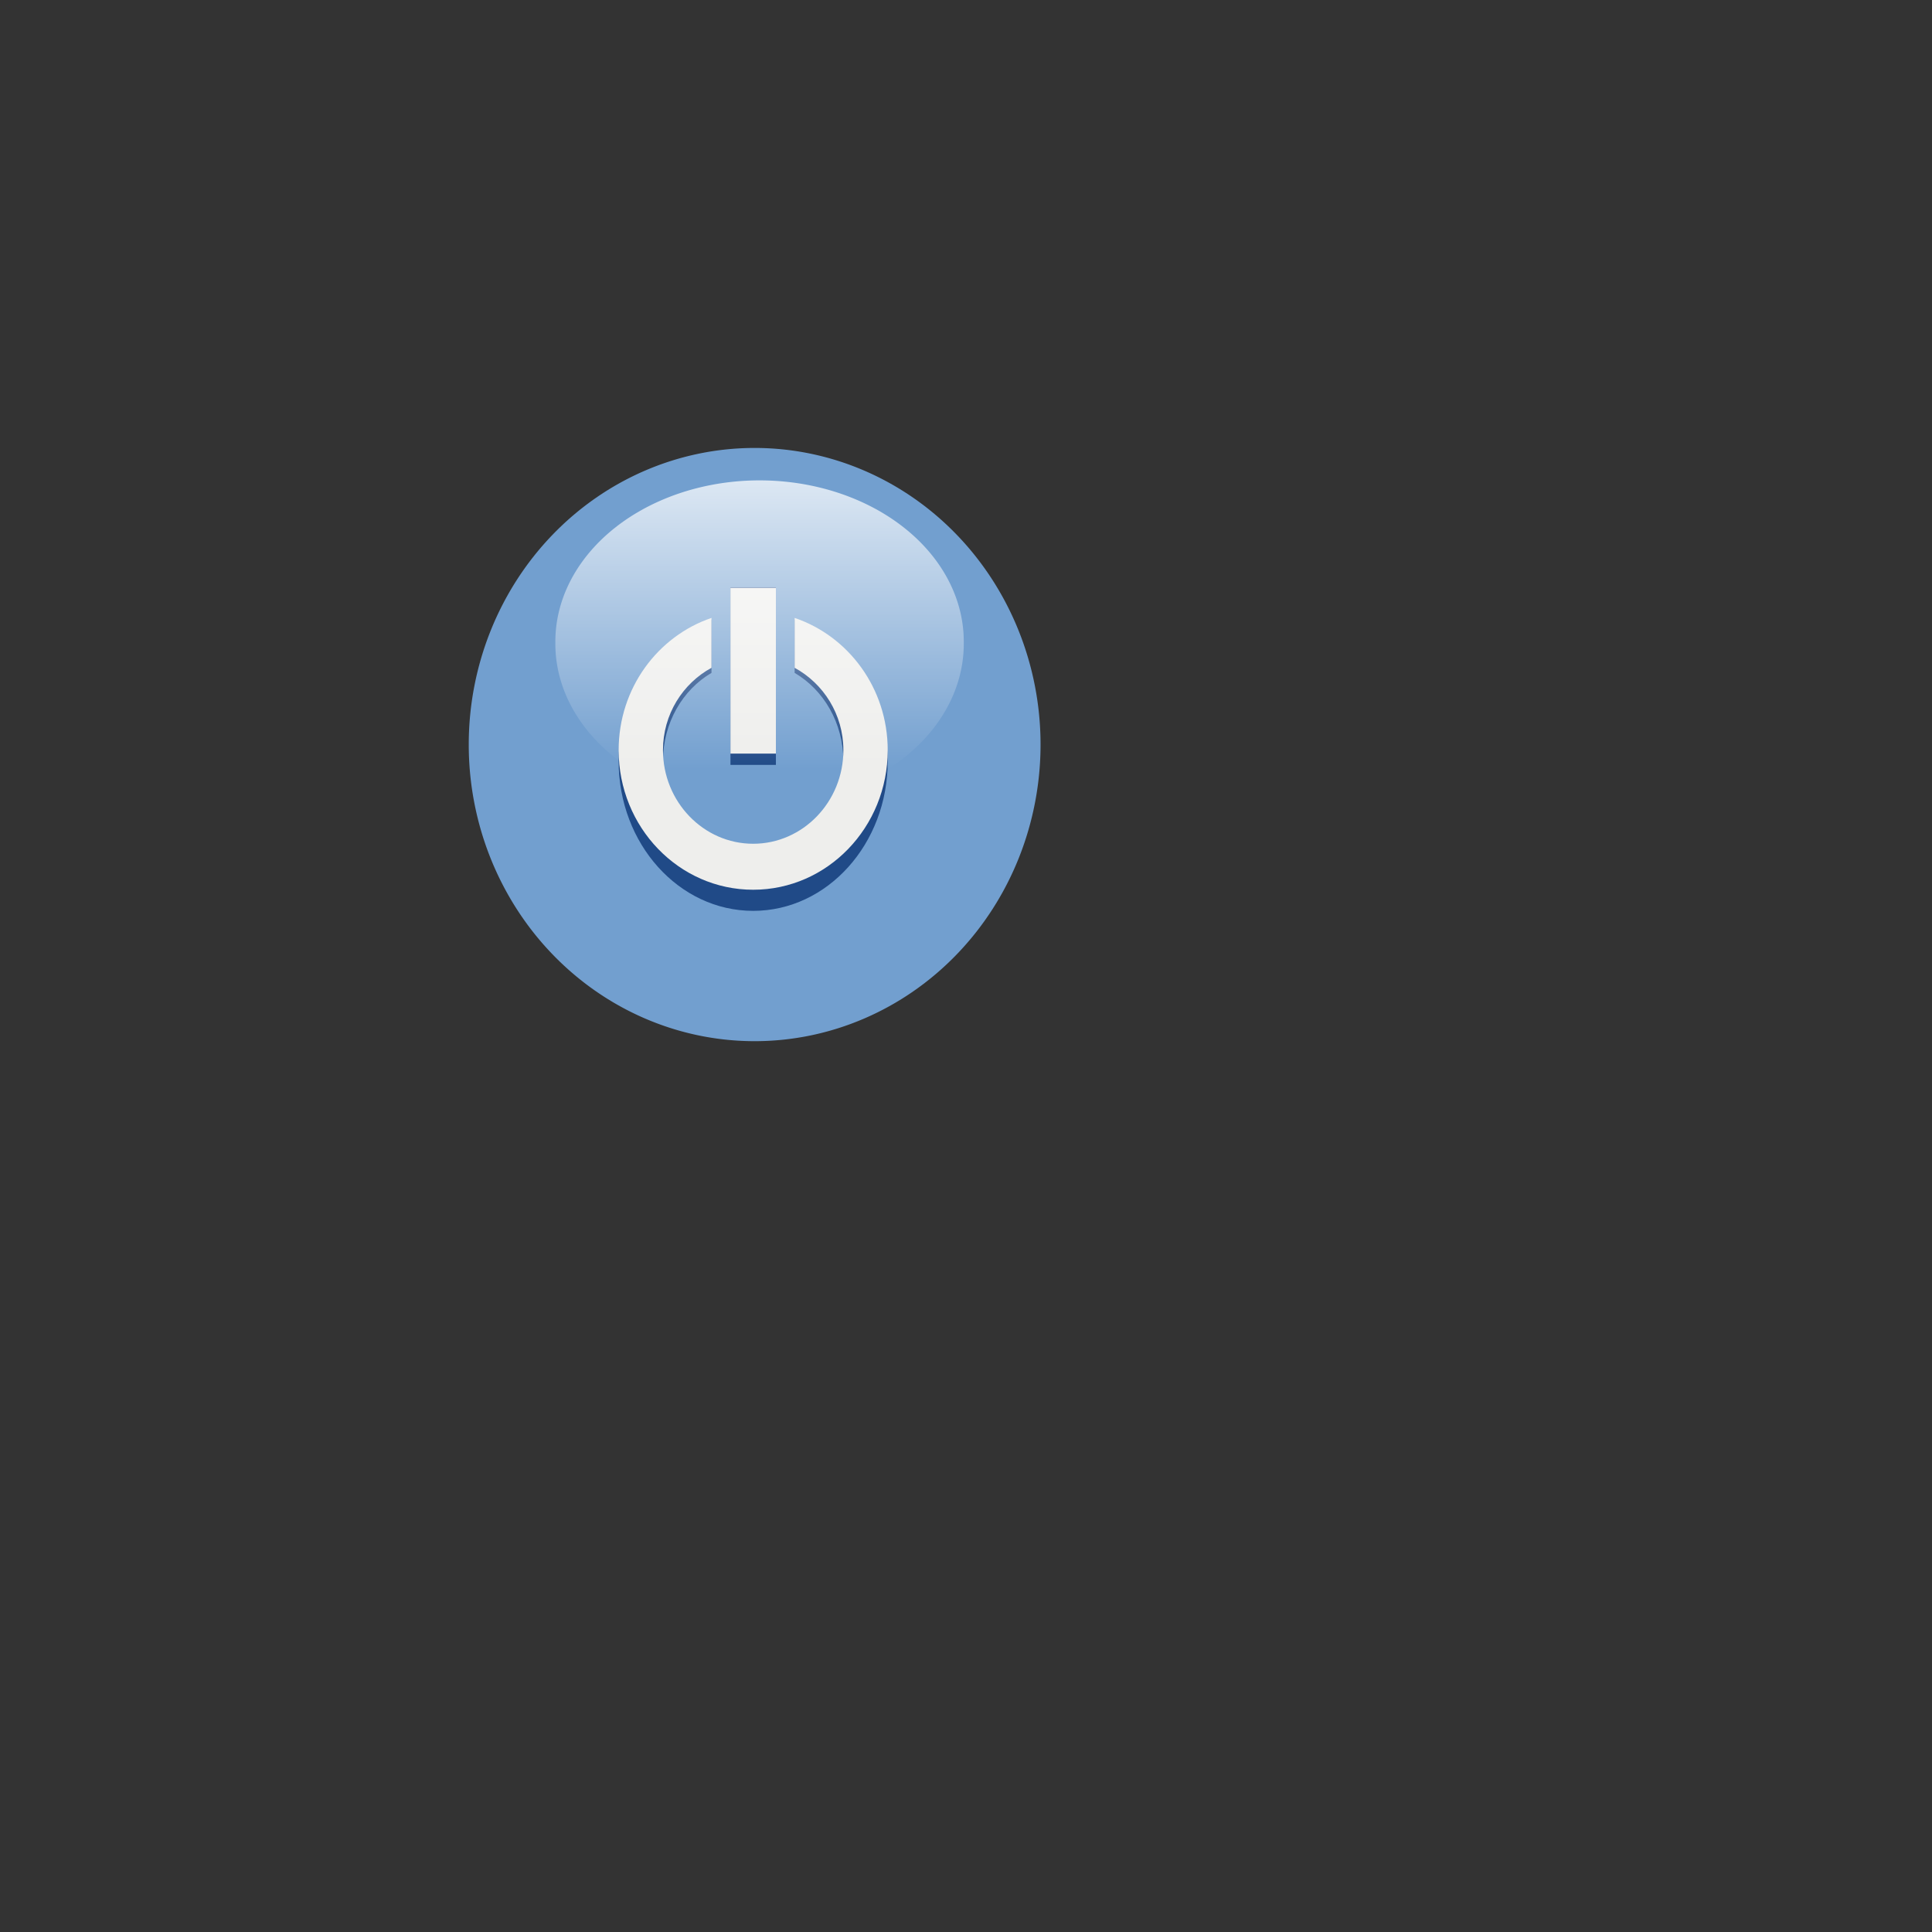<?xml version="1.0"?><svg width="433.333" height="433.333" xmlns="http://www.w3.org/2000/svg" xmlns:xlink="http://www.w3.org/1999/xlink">
 <rect width="100%" height="100%" fill="#333333" stroke="none"/>
 <title>nad affiliates</title>
 <defs>
  <linearGradient id="svg_218">
   <stop stop-color="#ffffff" offset="0" id="svg_221"/>
   <stop stop-color="#ffffff" stop-opacity="0" offset="1" id="svg_220"/>
  </linearGradient>
  <linearGradient y2="47.547" x2="127.198" y1="18.495" x1="127.198" gradientUnits="userSpaceOnUse" id="svg_209" xlink:href="#svg_218"/>
  <symbol id="svg_225" height="60" width="82" xmlns:xlink="http://www.w3.org/1999/xlink">

   <g transform="translate(-19.315,-20.92)" id="svg_207">
    <path fill="#729fcf" fill-rule="evenodd" stroke-width="4" stroke-miterlimit="4" transform="matrix(0.628,0,0,0.628,-351.348,-520.097)" d="m690.102,908.548a35.101,35.101 0 1 1 -70.203,0a35.101,35.101 0 1 1 70.203,0z" id="svg_216"/>
    <g fill="#a40000" transform="matrix(0.582,0,0,0.624,-298.357,-439.028)" id="svg_213">
     <path fill="#204a87" fill-rule="evenodd" stroke-miterlimit="4" transform="matrix(0.935,0,0,0.935,3.101,-64.472)" d="m649.094,892c-7.619,2.49 -13.156,9.605 -13.156,18.062c0,10.525 8.537,19.062 19.062,19.062c10.525,0 19.062,-8.537 19.062,-19.062c0,-8.458 -5.564,-15.574 -13.188,-18.062l0,6.812c4.067,2.136 6.906,6.341 6.906,11.25c0,7.046 -5.735,12.781 -12.781,12.781c-7.046,0 -12.781,-5.735 -12.781,-12.781c0,-4.907 2.809,-9.114 6.875,-11.25l0,-6.812z" id="svg_215"/>
     <path fill="#204a87" fill-rule="evenodd" stroke-miterlimit="4" transform="matrix(0.935,0,0,0.935,3.101,-64.472)" d="m651.781,887.906l0,22.625l6.438,0l0,-22.625l-6.438,0z" id="svg_214"/>
    </g>
    <g fill="#eeeeec" id="svg_210" transform="matrix(0.582,0,0,0.582,-298.357,-406.818)">
     <path fill="#eeeeec" fill-rule="evenodd" stroke-miterlimit="4" id="svg_212" d="m649.094,892c-7.619,2.49 -13.156,9.605 -13.156,18.062c0,10.525 8.537,19.062 19.062,19.062c10.525,0 19.062,-8.537 19.062,-19.062c0,-8.458 -5.564,-15.574 -13.188,-18.062l0,6.812c4.067,2.136 6.906,6.341 6.906,11.25c0,7.046 -5.735,12.781 -12.781,12.781c-7.046,0 -12.781,-5.735 -12.781,-12.781c0,-4.907 2.809,-9.114 6.875,-11.25l0,-6.812z" transform="matrix(0.935,0,0,0.935,3.101,-64.472)"/>
     <path fill="#eeeeec" fill-rule="evenodd" stroke-miterlimit="4" id="svg_211" d="m651.781,887.906l0,22.625l6.438,0l0,-22.625l-6.438,0z" transform="matrix(0.935,0,0,0.935,3.101,-64.472)"/>
    </g>
    <path opacity="0.75" fill="url(#svg_209)" fill-rule="evenodd" stroke-miterlimit="4" id="svg_208" d="m149.627,34.779a22.429,16.284 0 1 1 -44.857,0a22.429,16.284 0 1 1 44.857,0z" transform="matrix(0.702,0,0,0.736,-28.922,17.305)"/>
   </g>
  </symbol>
 </defs>
 <g>
  <title>Layer 1</title>
  <!-- Created with SVG-edit - http://svg-edit.googlecode.com/ -->
  <ellipse ry="1" id="svg_5" cy="68.667" cx="31.667" fill="black"/>
  <use x="40.874" y="45.415" transform="matrix(2.909, 0, 0, 3.018, -67.971, -59.248)" xlink:href="#svg_225" id="svg_226"/>
 </g>
</svg>